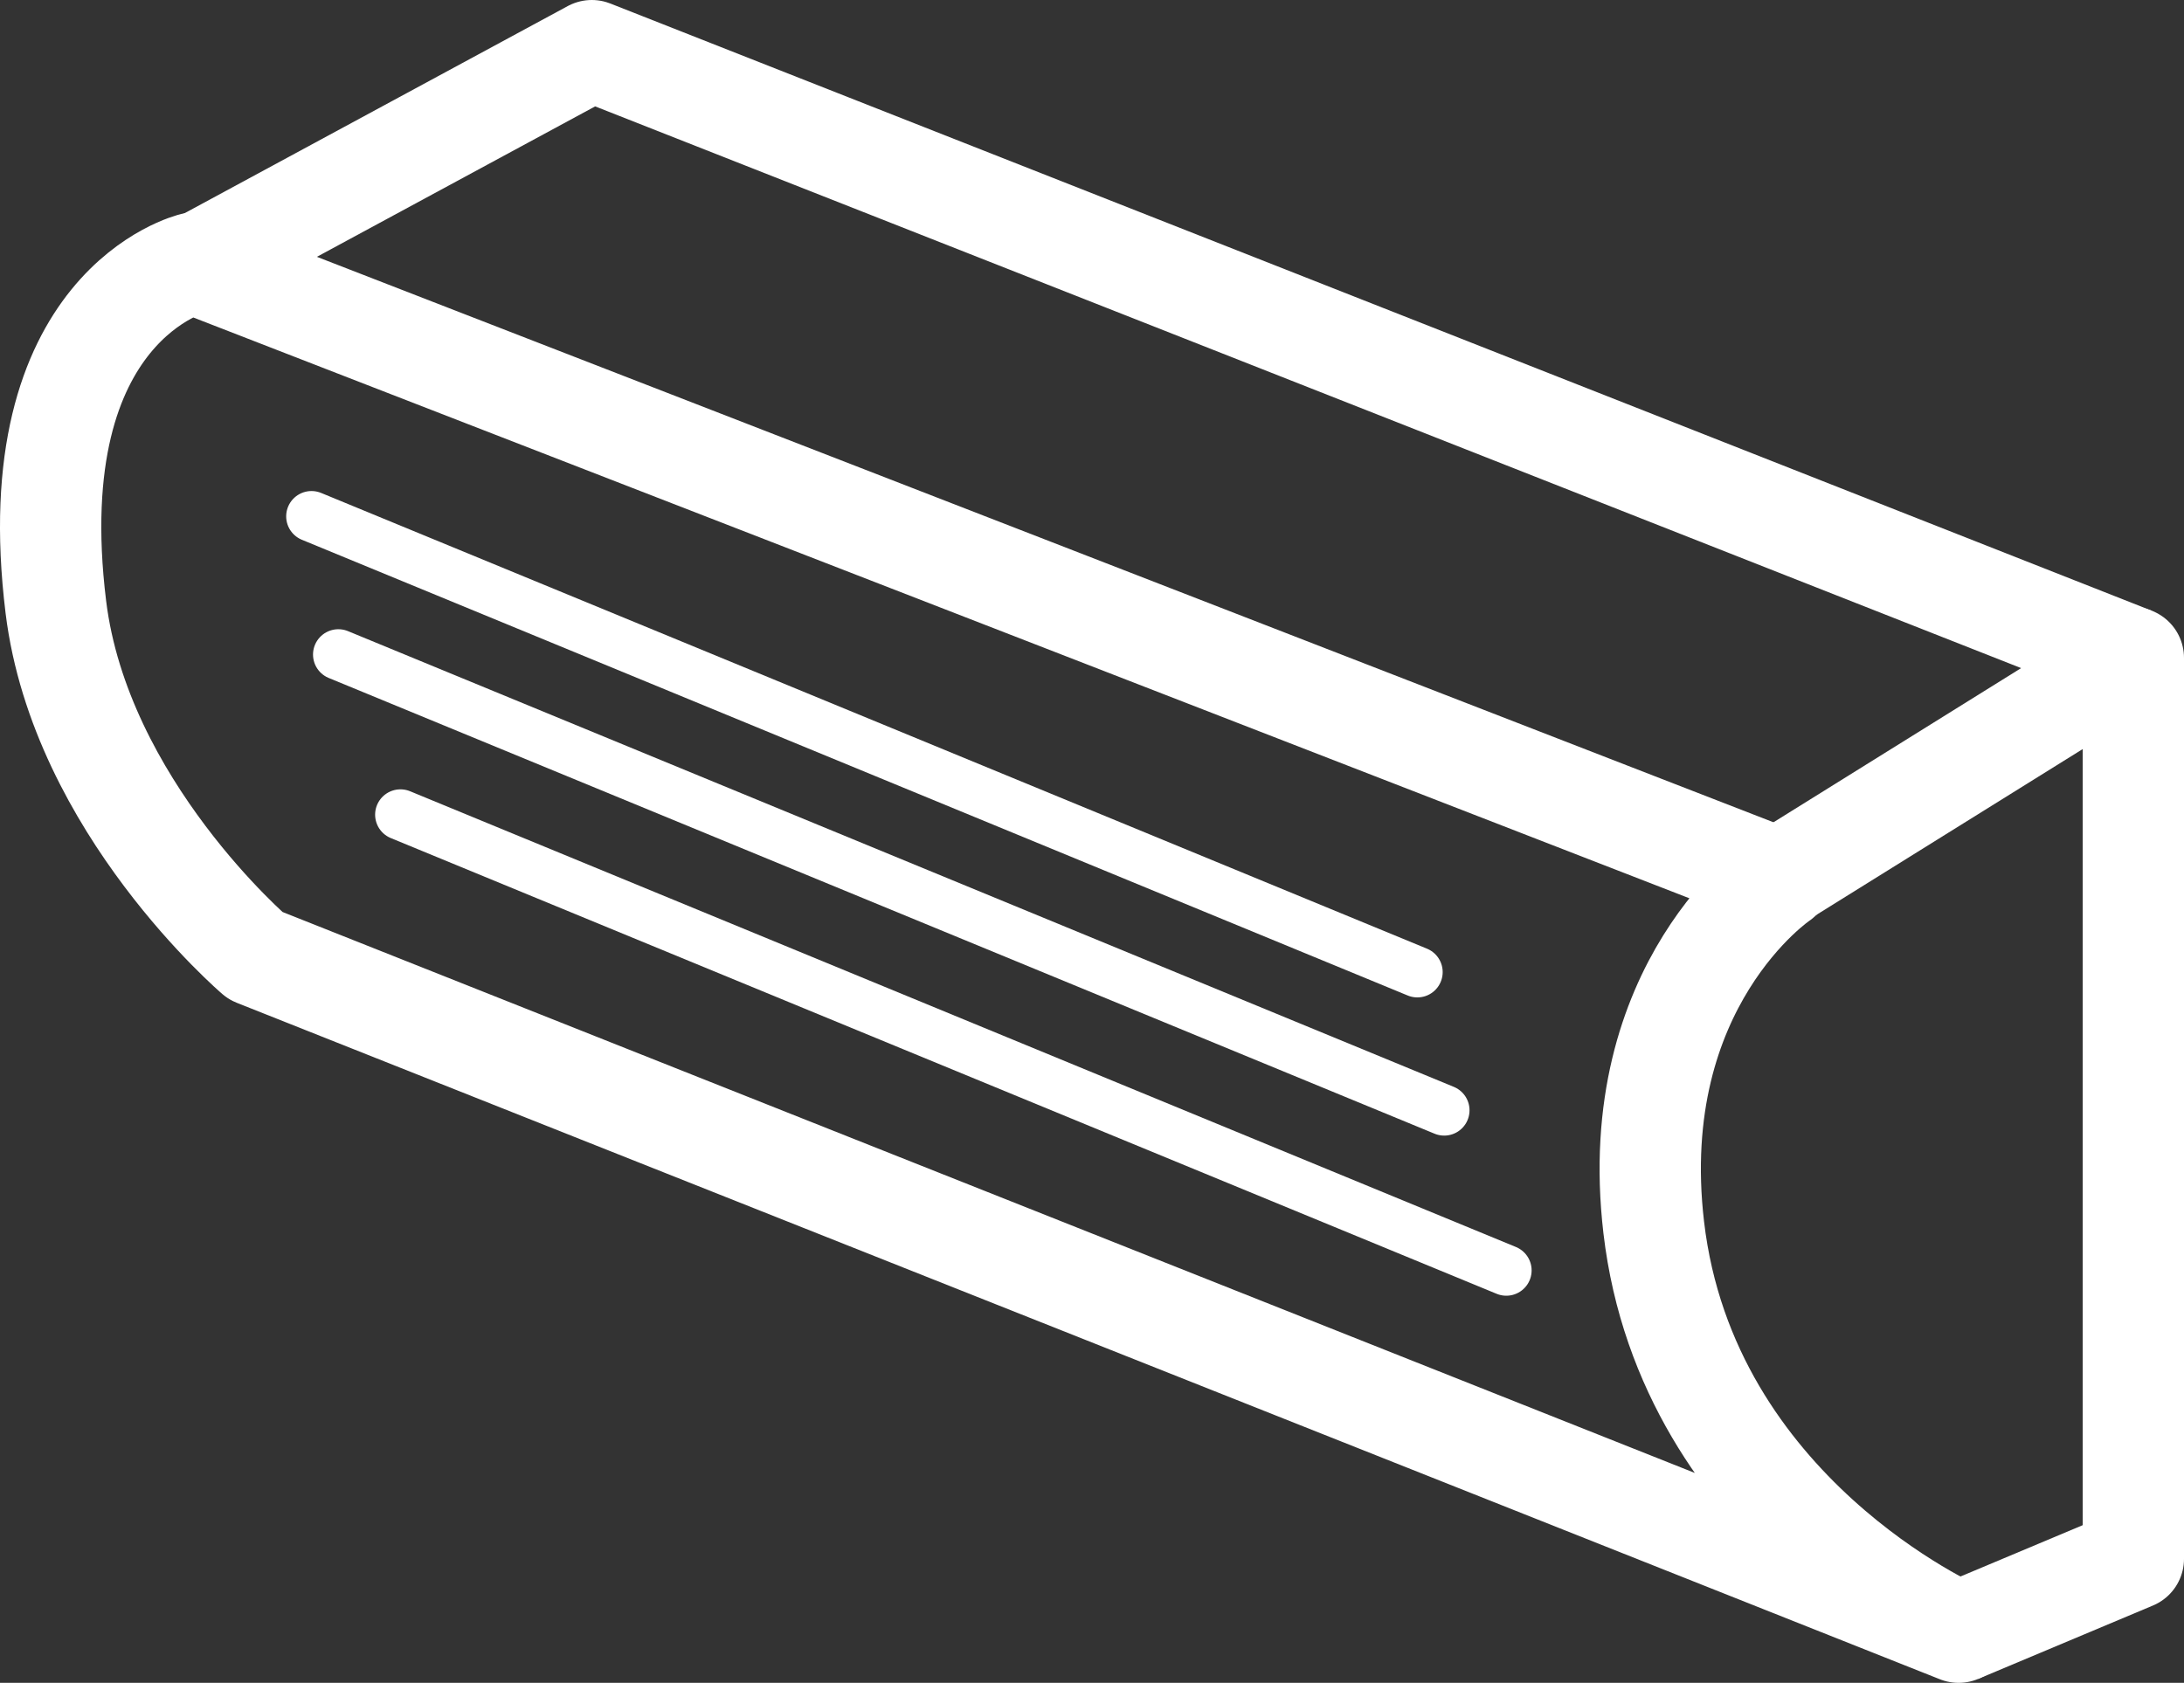 <?xml version="1.0" encoding="utf-8"?>
<!-- Generator: Adobe Illustrator 17.0.0, SVG Export Plug-In . SVG Version: 6.00 Build 0)  -->
<!DOCTYPE svg PUBLIC "-//W3C//DTD SVG 1.1//EN" "http://www.w3.org/Graphics/SVG/1.1/DTD/svg11.dtd">
<svg version="1.1" id="Слой_1" xmlns="http://www.w3.org/2000/svg" xmlns:xlink="http://www.w3.org/1999/xlink" x="0px" y="0px"
	 width="43.119px" height="33.233px" viewBox="0 0 43.119 33.233" enable-background="new 0 0 43.119 33.233" xml:space="preserve">
<rect x="0" y="0" width="43.119" height="33.233" fill="#333333" stroke="none"/>
<path fill="none" stroke="#FFFFFF" stroke-width="2" stroke-linejoin="round" stroke-miterlimit="10" d="M3.816,5.197L35.15,17.364
	c0,0-3.063,2.063-2.5,6.875c0.661,5.655,6.019,7.994,6.019,7.994L5.044,18.874c0,0-3.456-2.948-3.941-6.885
	C0.367,6.01,3.816,5.197,3.816,5.197z"/>
<polyline fill="none" stroke="#FFFFFF" stroke-width="2" stroke-linejoin="round" stroke-miterlimit="10" points="34.994,17.429 
	42.119,12.992 42.119,30.784 38.669,32.233 "/>
<path fill="none" stroke="#FFFFFF" stroke-width="2" stroke-linejoin="round" stroke-miterlimit="10" d="M8.448,20.122"/>
<polyline fill="none" stroke="#FFFFFF" stroke-width="2" stroke-linejoin="round" stroke-miterlimit="10" points="3.922,5.197 
	11.684,1 42.119,12.992 "/>
<line fill="none" stroke="#FFFFFF" stroke-linecap="round" stroke-miterlimit="10" x1="6.15" y1="10.197" x2="27.983" y2="19.197"/>
<line fill="none" stroke="#FFFFFF" stroke-linecap="round" stroke-miterlimit="10" x1="6.68" y1="12.926" x2="28.513" y2="21.926"/>
<line fill="none" stroke="#FFFFFF" stroke-linecap="round" stroke-miterlimit="10" x1="7.906" y1="16.088" x2="29.739" y2="25.088"/>
</svg>
